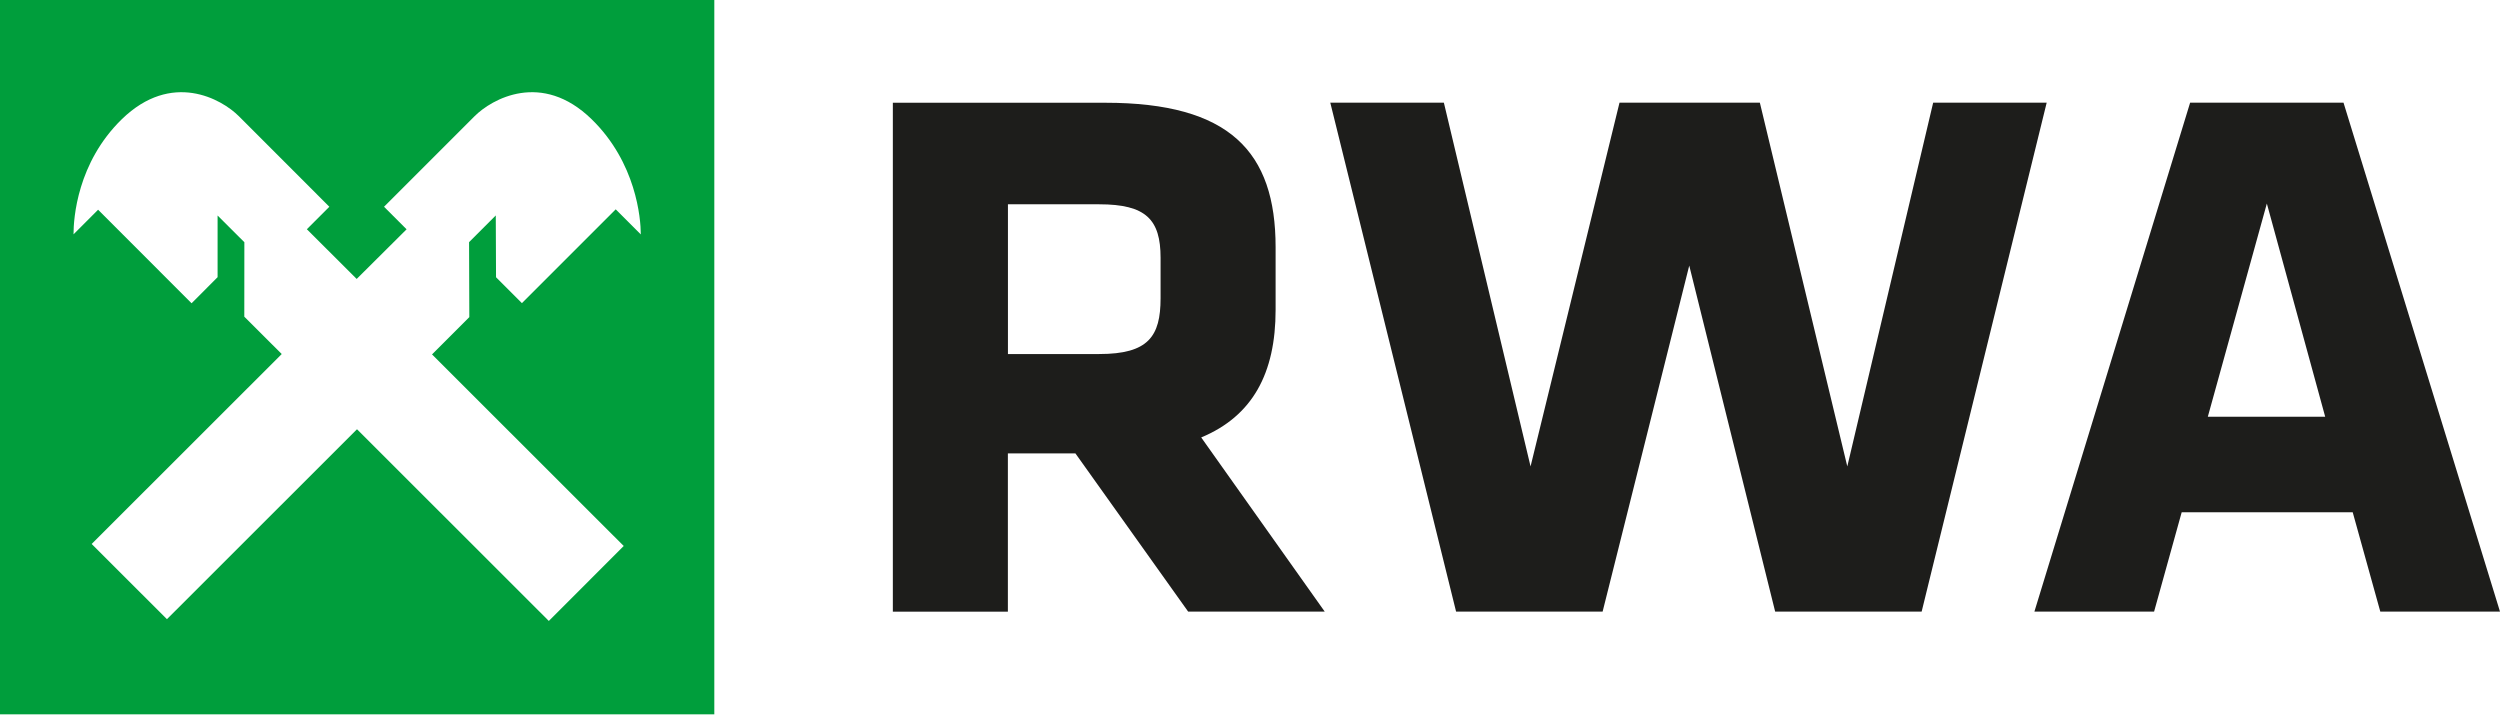 <?xml version="1.0" encoding="utf-8"?>
<svg version="1.1" xmlns="http://www.w3.org/2000/svg" xmlns:xlink="http://www.w3.org/1999/xlink" x="0px" y="0px" width="396.85" height="114" viewBox="0 0 396.85 114">
	<path d="M188.61 97.09h21.68l-19.61-27.65c8.16-3.4 11.81-10.19 11.81-20.26v-9.94c0-15.17-7.3-22.93-27.03-22.93h-33.73V97.1h18.26V71.97h10.72l17.9 25.12zm-4.38-49.74c0 6.06-1.95 8.85-9.74 8.85H160V32.43h14.49c7.43 0 9.74 2.42 9.74 8.49v6.43zM324.89 16.3h-18.02l-13.63 57.74-13.88-57.74h-22.28l-14.12 57.74L229.2 16.3h-18.03l19.97 80.79h23.26l13.75-54.93 13.64 54.93h23.25l19.85-80.79zm47.12 0h-24.35l-24.72 80.79h19l4.38-15.77h27.15l4.38 15.77h19L372.01 16.3zm-12.17 16.01 9.26 33.84h-18.63l9.37-33.84z" style="fill:#1D1D1B"></path>
	<path d="m74.5 50.34-5.92 5.92 30.43 30.41-11.89 11.9-30.45-30.43L26.5 98.29 14.55 86.35 44.72 56.2l-5.94-5.93.01-11.82-4.25-4.24V44l-4.13 4.14-14.84-14.85-3.9 3.91c0-2.56.59-11.37 7.66-18.27 7.93-7.72 15.86-3.21 18.59-.48l14.36 14.37-3.57 3.57 7.91 7.89 7.92-7.88-3.58-3.58 14.37-14.37c2.73-2.73 10.67-7.24 18.59.48 7.07 6.89 7.8 15.73 7.8 18.28l-3.98-3.98-14.89 14.89-4.11-4.11-.04-9.81-4.24 4.24.04 11.9zM0 113.39h113.39V0H0v113.39z" style="fill:#009e3c"></path>
</svg>